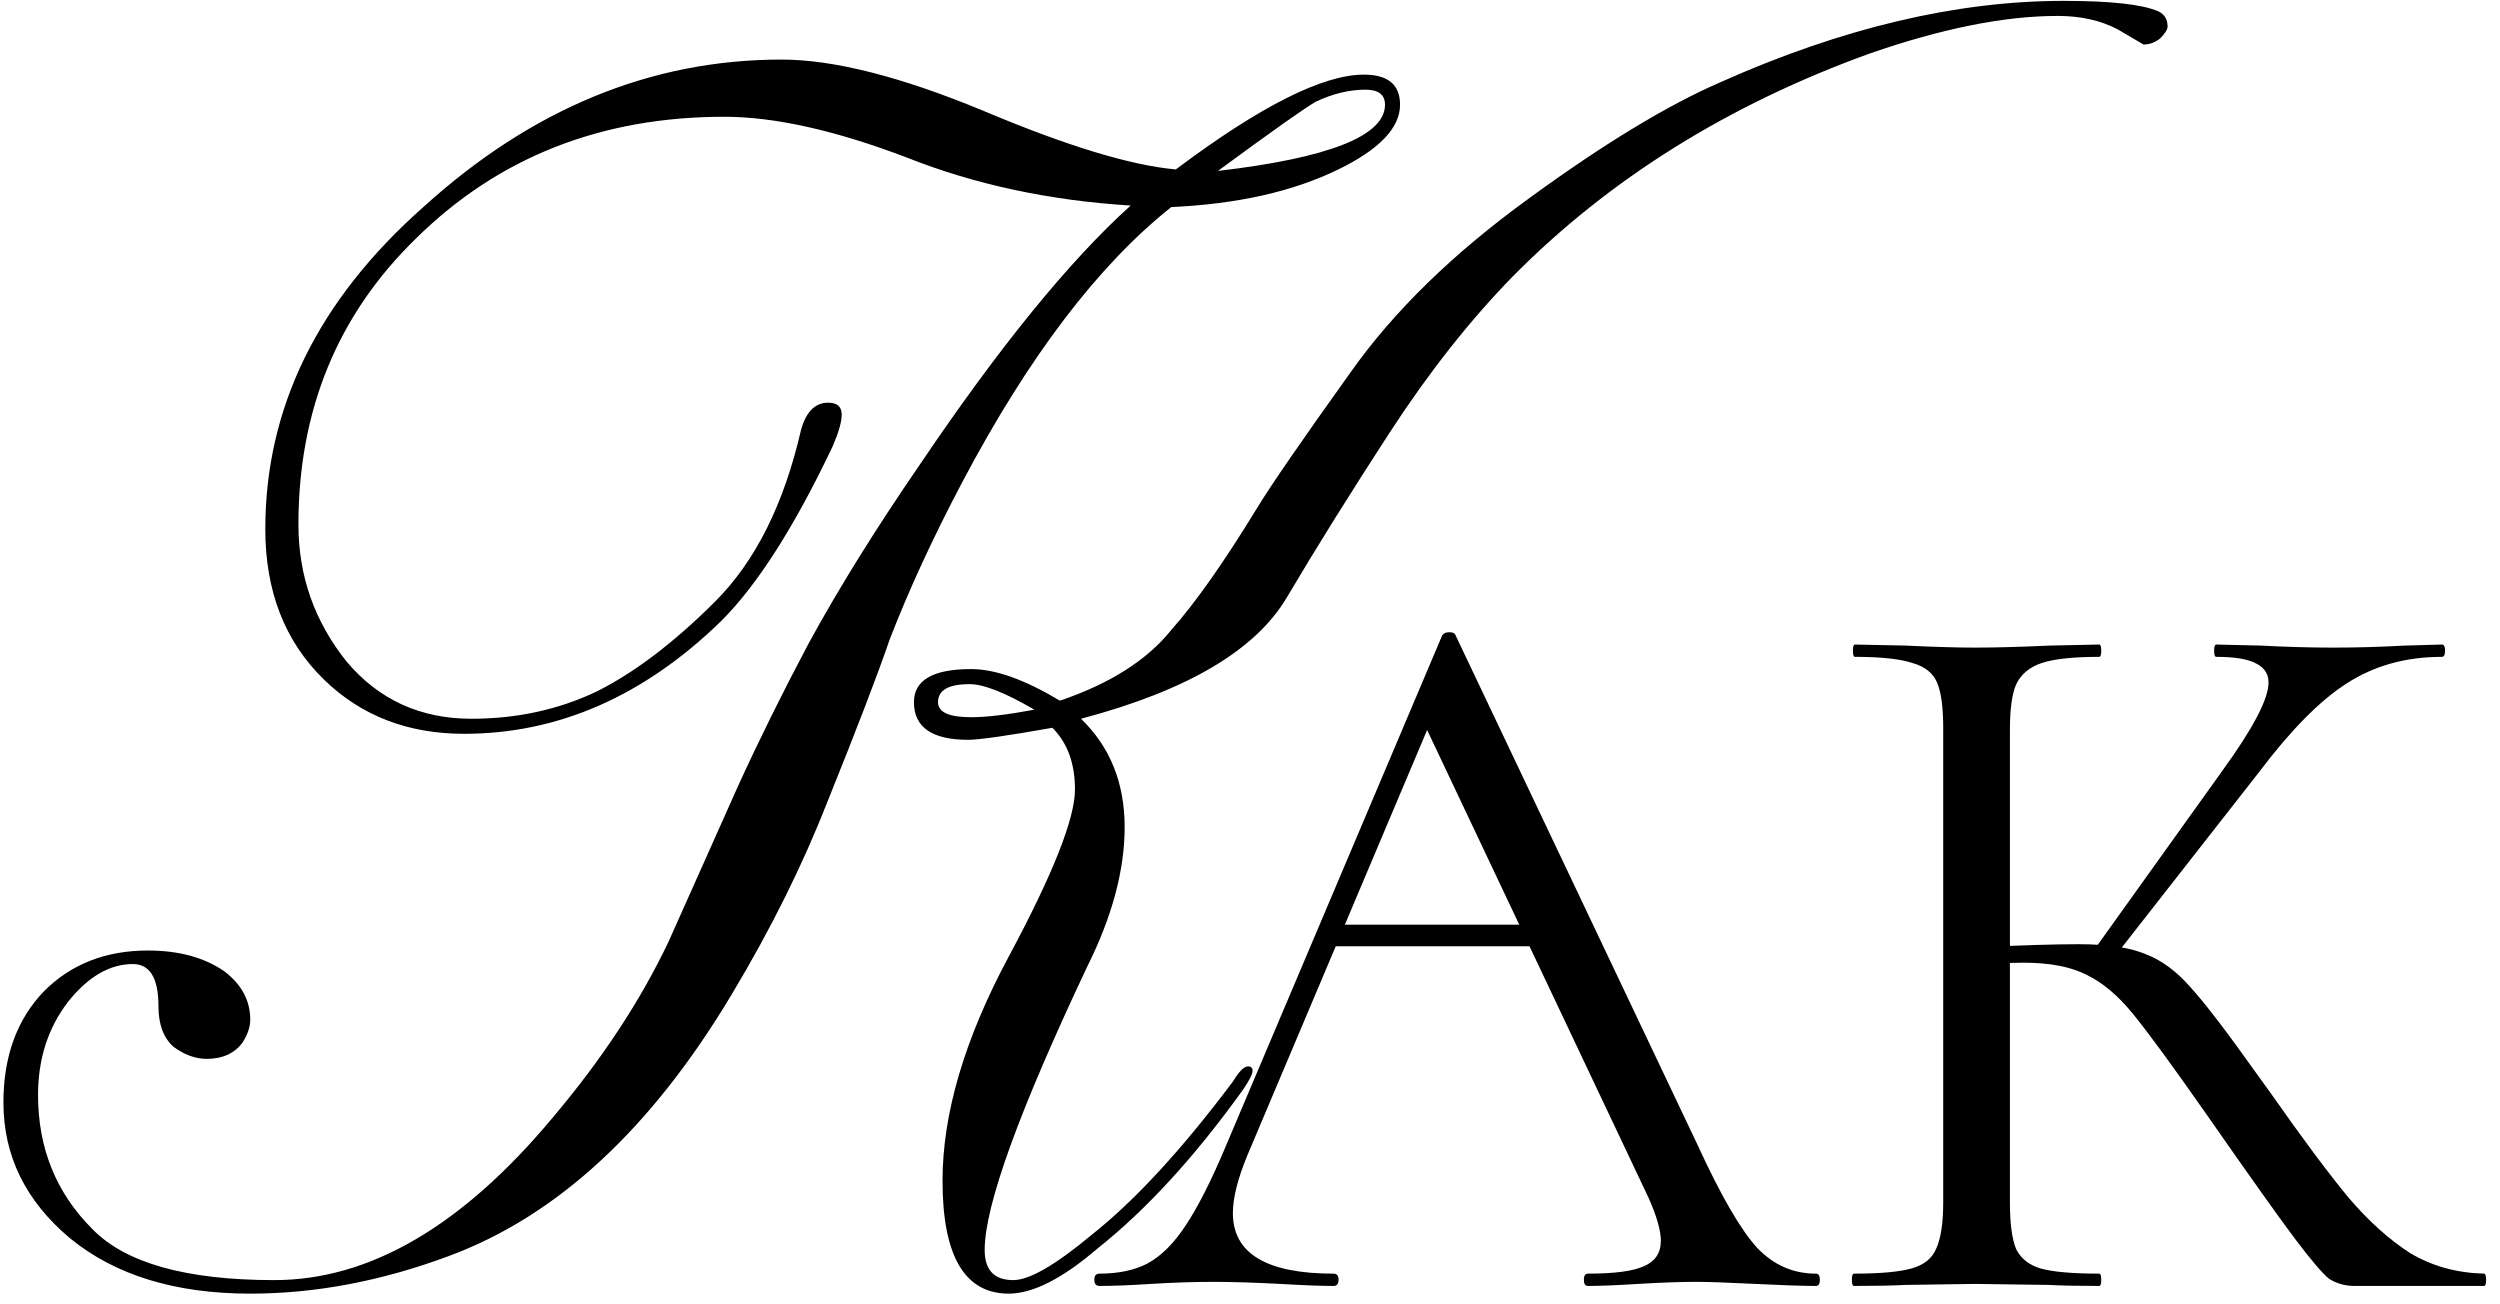 <?xml version="1.0" encoding="UTF-8"?> <svg xmlns="http://www.w3.org/2000/svg" width="92" height="48" viewBox="0 0 92 48" fill="none"><path d="M49.033 34.029H56.813L57.078 34.822H48.467L49.033 34.029ZM66.821 46.87C66.922 46.87 66.972 46.945 66.972 47.096C66.972 47.248 66.922 47.323 66.821 47.323C66.343 47.323 65.6 47.298 64.593 47.248C63.586 47.197 62.856 47.172 62.403 47.172C61.849 47.172 61.144 47.197 60.288 47.248C59.482 47.298 58.865 47.323 58.437 47.323C58.337 47.323 58.286 47.248 58.286 47.096C58.286 46.945 58.337 46.87 58.437 46.87C59.394 46.87 60.074 46.782 60.477 46.605C60.905 46.429 61.119 46.115 61.119 45.661C61.119 45.284 60.968 44.755 60.665 44.075L52.281 26.363L53.225 25.192L45.899 42.527C45.546 43.383 45.37 44.088 45.37 44.642C45.37 46.127 46.604 46.87 49.071 46.87C49.197 46.87 49.26 46.945 49.26 47.096C49.26 47.248 49.197 47.323 49.071 47.323C48.618 47.323 47.963 47.298 47.107 47.248C46.15 47.197 45.32 47.172 44.615 47.172C43.96 47.172 43.205 47.197 42.349 47.248C41.593 47.298 40.964 47.323 40.46 47.323C40.334 47.323 40.271 47.248 40.271 47.096C40.271 46.945 40.334 46.87 40.46 46.87C41.165 46.87 41.757 46.744 42.235 46.492C42.739 46.215 43.205 45.749 43.633 45.095C44.086 44.415 44.577 43.446 45.106 42.187L53.074 23.379C53.125 23.304 53.213 23.266 53.339 23.266C53.465 23.266 53.54 23.304 53.565 23.379L62.478 42.149C63.334 44.012 64.064 45.271 64.669 45.926C65.273 46.555 65.99 46.87 66.821 46.87Z" fill="black"></path><path d="M86.654 47.323C86.302 47.323 85.987 47.235 85.71 47.059C85.459 46.857 85.031 46.354 84.426 45.548C83.822 44.742 82.739 43.219 81.178 40.978C79.945 39.216 79.051 37.995 78.497 37.315C77.943 36.635 77.376 36.157 76.797 35.88C76.218 35.578 75.438 35.427 74.456 35.427C74.129 35.427 73.826 35.439 73.549 35.464C73.272 35.49 73.033 35.515 72.832 35.54L72.794 34.86C74.38 34.785 75.614 34.747 76.495 34.747C77.578 34.747 78.409 34.873 78.988 35.124C79.567 35.351 80.108 35.754 80.612 36.333C81.141 36.912 81.959 37.982 83.067 39.543L83.558 40.223C84.741 41.91 85.698 43.194 86.428 44.075C87.158 44.931 87.913 45.611 88.694 46.115C89.499 46.593 90.406 46.845 91.413 46.87C91.463 46.87 91.489 46.945 91.489 47.096C91.489 47.248 91.463 47.323 91.413 47.323H86.654ZM68.224 47.323C68.174 47.323 68.149 47.248 68.149 47.096C68.149 46.945 68.174 46.87 68.224 46.87C69.181 46.87 69.886 46.807 70.339 46.681C70.793 46.555 71.095 46.316 71.246 45.964C71.422 45.586 71.51 45.019 71.51 44.264V26.778C71.51 26.023 71.434 25.469 71.283 25.116C71.132 24.764 70.83 24.525 70.377 24.399C69.924 24.248 69.219 24.172 68.262 24.172C68.212 24.172 68.187 24.097 68.187 23.946C68.187 23.794 68.212 23.719 68.262 23.719L70.113 23.757C71.17 23.807 72.026 23.832 72.681 23.832C73.411 23.832 74.33 23.807 75.438 23.757L77.251 23.719C77.301 23.719 77.326 23.794 77.326 23.946C77.326 24.097 77.301 24.172 77.251 24.172C76.294 24.172 75.589 24.248 75.136 24.399C74.682 24.55 74.368 24.814 74.192 25.192C74.04 25.544 73.965 26.098 73.965 26.854V44.264C73.965 45.019 74.04 45.586 74.192 45.964C74.368 46.316 74.67 46.555 75.098 46.681C75.551 46.807 76.269 46.87 77.251 46.87C77.301 46.87 77.326 46.945 77.326 47.096C77.326 47.248 77.301 47.323 77.251 47.323C76.47 47.323 75.853 47.31 75.4 47.285L72.681 47.248L70.113 47.285C69.659 47.31 69.03 47.323 68.224 47.323ZM77.024 35.011L81.782 28.364C82.915 26.803 83.482 25.721 83.482 25.116C83.482 24.789 83.318 24.55 82.991 24.399C82.689 24.248 82.211 24.172 81.556 24.172C81.506 24.172 81.48 24.097 81.48 23.946C81.48 23.794 81.506 23.719 81.556 23.719L83.18 23.757C84.137 23.807 85.031 23.832 85.861 23.832C86.717 23.832 87.599 23.807 88.505 23.757L89.865 23.719C89.94 23.719 89.978 23.794 89.978 23.946C89.978 24.097 89.94 24.172 89.865 24.172C88.53 24.172 87.359 24.5 86.352 25.154C85.37 25.784 84.3 26.866 83.142 28.402L77.704 35.351L77.024 35.011Z" fill="black"></path><path d="M34.519 25.841C34.519 26.21 34.925 26.394 35.737 26.394C36.291 26.394 37.067 26.302 38.064 26.117C36.993 25.49 36.199 25.176 35.682 25.176C34.907 25.176 34.519 25.398 34.519 25.841ZM50.248 3.3C49.657 3.3 49.048 3.447 48.42 3.743C47.977 4.001 46.777 4.851 44.82 6.29C48.919 5.81 50.968 4.998 50.968 3.854C50.968 3.484 50.728 3.3 50.248 3.3ZM20.341 41.126C22.15 38.985 23.572 36.825 24.606 34.646L27.153 28.942C27.929 27.244 28.796 25.49 29.756 23.681C30.864 21.65 32.23 19.453 33.855 17.09C36.771 12.77 39.356 9.595 41.608 7.564C38.617 7.38 35.867 6.789 33.356 5.792C30.735 4.795 28.501 4.297 26.655 4.297C22.113 4.297 18.329 5.792 15.301 8.783C12.421 11.589 10.982 15.096 10.982 19.305C10.982 21.188 11.572 22.868 12.754 24.345C13.935 25.748 15.467 26.45 17.351 26.45C19.012 26.45 20.544 26.117 21.947 25.453C23.35 24.751 24.809 23.644 26.323 22.13C27.799 20.653 28.852 18.549 29.479 15.816C29.664 15.152 29.996 14.819 30.476 14.819C30.808 14.819 30.975 14.967 30.975 15.262C30.975 15.521 30.864 15.909 30.642 16.425C29.239 19.379 27.873 21.521 26.544 22.85C23.701 25.619 20.544 27.004 17.074 27.004C15.006 27.004 13.289 26.339 11.923 25.01C10.483 23.607 9.763 21.761 9.763 19.472C9.763 15.004 11.701 11.053 15.578 7.62C19.566 4.001 23.959 2.192 28.759 2.192C30.679 2.192 33.153 2.82 36.181 4.075C39.245 5.367 41.608 6.087 43.27 6.235C46.371 3.909 48.679 2.746 50.192 2.746C51.079 2.746 51.522 3.115 51.522 3.854C51.522 4.703 50.765 5.497 49.251 6.235C47.589 7.047 45.54 7.509 43.103 7.62C40.408 9.761 37.842 13.139 35.405 17.755C34.334 19.785 33.448 21.705 32.747 23.515C32.304 24.807 31.547 26.782 30.476 29.44C29.553 31.803 28.372 34.185 26.932 36.585C23.978 41.532 20.507 44.745 16.52 46.221C14.046 47.144 11.609 47.606 9.209 47.606C6.44 47.606 4.225 46.923 2.563 45.557C0.939 44.191 0.126 42.529 0.126 40.572C0.126 38.874 0.625 37.508 1.622 36.474C2.619 35.477 3.892 34.979 5.443 34.979C6.588 34.979 7.529 35.237 8.268 35.754C8.895 36.234 9.209 36.825 9.209 37.526C9.209 37.785 9.117 38.062 8.932 38.357C8.637 38.763 8.194 38.966 7.603 38.966C7.197 38.966 6.791 38.819 6.385 38.523C6.015 38.191 5.831 37.693 5.831 37.028C5.831 35.994 5.517 35.477 4.889 35.477C4.04 35.477 3.246 35.939 2.508 36.862C1.769 37.822 1.4 38.966 1.4 40.295C1.4 42.252 2.065 43.895 3.394 45.224C4.612 46.48 6.846 47.108 10.095 47.108C13.603 47.108 17.018 45.114 20.341 41.126ZM36.236 46C36.236 46.738 36.587 47.108 37.288 47.108C37.879 47.108 38.839 46.554 40.168 45.446C41.756 44.191 43.491 42.308 45.374 39.797C45.596 39.428 45.78 39.243 45.928 39.243C46.039 39.243 46.094 39.299 46.094 39.409C46.094 39.52 45.983 39.742 45.762 40.074C43.99 42.548 42.199 44.505 40.39 45.944C39.097 47.052 38.008 47.606 37.122 47.606C35.498 47.606 34.685 46.221 34.685 43.452C34.685 40.978 35.498 38.228 37.122 35.2C38.747 32.173 39.559 30.123 39.559 29.053C39.559 28.093 39.282 27.336 38.728 26.782C37.067 27.077 36.033 27.225 35.627 27.225C34.298 27.225 33.633 26.764 33.633 25.841C33.633 25.028 34.334 24.622 35.737 24.622C36.624 24.622 37.713 25.01 39.005 25.785C40.851 25.157 42.217 24.29 43.103 23.182C43.99 22.185 45.042 20.69 46.26 18.696C46.777 17.847 47.922 16.186 49.694 13.712C51.282 11.46 53.478 9.318 56.285 7.287C59.017 5.294 61.361 3.872 63.318 3.023C67.786 1.029 71.995 0.032 75.945 0.032C77.681 0.032 78.844 0.161 79.434 0.42C79.656 0.531 79.767 0.715 79.767 0.974C79.767 1.085 79.674 1.232 79.49 1.417C79.305 1.564 79.102 1.638 78.881 1.638L77.939 1.085C77.311 0.752 76.573 0.586 75.724 0.586C73.767 0.586 71.459 1.048 68.801 1.971C63.595 3.854 59.22 6.586 55.675 10.167C54.088 11.792 52.574 13.712 51.134 15.927C49.694 18.142 48.439 20.155 47.368 21.964C46.223 23.921 43.694 25.416 39.781 26.45C40.851 27.484 41.387 28.813 41.387 30.437C41.387 32.025 40.925 33.742 40.002 35.588C37.491 40.905 36.236 44.375 36.236 46Z" fill="black"></path></svg> 